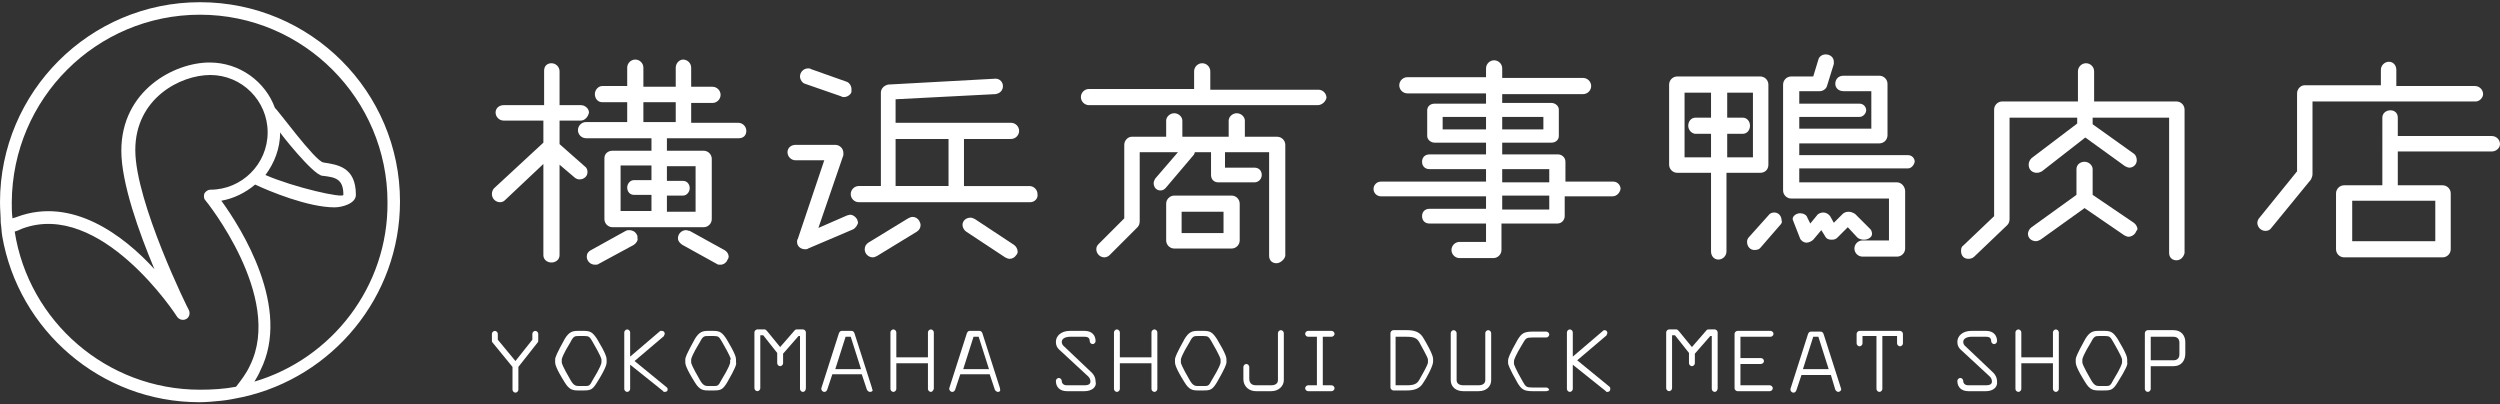 <?xml version="1.0" encoding="utf-8"?>
<!-- Generator: Adobe Illustrator 27.0.0, SVG Export Plug-In . SVG Version: 6.00 Build 0)  -->
<svg version="1.1" id="レイヤー_1" xmlns="http://www.w3.org/2000/svg" xmlns:xlink="http://www.w3.org/1999/xlink" x="0px"
	 y="0px" viewBox="0 0 340 55" style="enable-background:new 0 0 340 55;" xml:space="preserve">
<rect x="0" y="0" width="340" height="55" fill="#333333" stroke="none"/>
<style type="text/css">
	.st0{fill:#FFFFFF;}
</style>
<g>
	<g>
		<path class="st0" d="M79,16.4h-2.9v3.2l3.4,3c0.3,0.2,0.4,0.5,0.4,0.8c0,0.6-0.5,1-1.1,1c-0.2,0-0.5-0.1-0.7-0.3l-2-1.7v12.3
			c0,0.6-0.5,1-1.1,1c-0.6,0-1.1-0.4-1.1-1V22.3l-5.2,4.9c-0.2,0.2-0.4,0.3-0.7,0.3c-0.6,0-1.1-0.5-1.1-1.1c0-0.3,0.1-0.6,0.3-0.8
			l6.7-6.2v-3h-5.4c-0.6,0-1.1-0.5-1.1-1.1c0-0.6,0.5-1,1.1-1H74V9.6C74,9,74.4,8.6,75,8.6c0.6,0,1.1,0.5,1.1,1.1v4.6H79
			c0.6,0,1.1,0.5,1.1,1C80,15.9,79.5,16.4,79,16.4z M100.5,18.8h-9.8v1.7h5c0.6,0,1.1,0.5,1.1,1.1v8.2c0,0.6-0.5,1.1-1.1,1.1H83.3
			c-0.6,0-1.1-0.5-1.1-1.1v-8.3c0-0.6,0.5-1,1.1-1h5.3v-1.7h-8.9c-0.6,0-1.1-0.5-1.1-1.1s0.5-1.1,1.1-1.1h5.6v-2.7h-3.4
			c-0.6,0-1-0.5-1-1.1c0-0.6,0.5-1.1,1-1.1h3.4V9.2c0-0.6,0.5-1.1,1.1-1.1c0.6,0,1.1,0.5,1.1,1.1v2.6h4.4V9.2c0-0.6,0.5-1.1,1-1.1
			c0.6,0,1.1,0.5,1.1,1.1v2.6h2.9c0.6,0,1.1,0.5,1.1,1.1c0,0.6-0.5,1.1-1.1,1.1h-2.9v2.7h6.4c0.6,0,1.1,0.5,1.1,1.1
			S101.1,18.8,100.5,18.8z M86.2,33.3l-4.8,2.6c-0.1,0.1-0.3,0.1-0.5,0.1c-0.6,0-1.1-0.5-1.1-1.1c0-0.4,0.2-0.7,0.6-0.9l4.7-2.6
			c0.2-0.1,0.3-0.1,0.5-0.1c0.4,0,0.8,0.2,1,0.6c0.1,0.1,0.1,0.3,0.1,0.5C86.8,32.7,86.5,33.1,86.2,33.3z M88.6,26.5h-2.4
			c-0.5,0-0.9-0.4-0.9-1c0-0.5,0.4-1,0.9-1h2.4v-2h-4.2v6.2h4.2V26.5z M91.9,13.9h-4.4v2.7h4.4V13.9z M94.6,22.6h-3.9v2h2.2
			c0.5,0,0.9,0.4,0.9,1c0,0.5-0.4,1-0.9,1h-2.2v2.2h3.9V22.6z M98.9,35.4C98.8,35.7,98.4,36,98,36c-0.2,0-0.4,0-0.5-0.1l-4.7-2.6
			c-0.3-0.2-0.6-0.5-0.6-0.9c0-0.6,0.5-1.1,1.1-1.1c0.2,0,0.3,0.1,0.5,0.1l4.7,2.6c0.4,0.2,0.6,0.6,0.6,0.9
			C99.1,35.1,99,35.2,98.9,35.4z"/>
		<path class="st0" d="M116,31.2l-6.1,2.6c-0.1,0.1-0.3,0.1-0.4,0.1c-0.6,0-1.1-0.4-1.1-1c0-0.1,0-0.3,0.1-0.4l3.6-10.7h-3.9
			c-0.6,0-1.1-0.5-1.1-1.1s0.5-1,1.1-1h5.4c0.6,0,1.1,0.5,1.1,1.1c0,0.1,0,0.2,0,0.3l-3.4,9.9l3.9-1.7c0.1,0,0.3-0.1,0.4-0.1
			c0.4,0,0.8,0.3,1,0.7c0,0.1,0.1,0.3,0.1,0.4C116.6,30.6,116.4,31,116,31.2z M115.8,12.5c-0.1,0.4-0.6,0.7-1,0.7
			c-0.1,0-0.3,0-0.4-0.1l-4.9-1.7c-0.4-0.1-0.7-0.6-0.7-1c0-0.6,0.5-1.1,1.1-1.1c0.1,0,0.3,0,0.4,0.1l4.8,1.7c0.4,0.1,0.7,0.6,0.7,1
			C115.8,12.3,115.8,12.4,115.8,12.5z M140.1,27.5h-23.3c-0.6,0-1.1-0.5-1.1-1.1c0-0.6,0.5-1.1,1.1-1.1h3V12.6c0-0.6,0.5-1,1-1.1
			l14.6-0.8c0.6,0,1,0.5,1,1c0,0.6-0.4,1-1,1.1l-13.6,0.7v3.2h15.7c0.6,0,1.1,0.5,1.1,1.1s-0.5,1.1-1.1,1.1h-6.4v6.4h8.9
			c0.6,0,1.1,0.5,1.1,1.1C141.2,27,140.7,27.5,140.1,27.5z M124.7,31.5l-5.4,3.3c-0.2,0.1-0.4,0.2-0.6,0.2c-0.6,0-1.1-0.5-1.1-1.1
			c0-0.4,0.2-0.7,0.5-0.9l5.4-3.3c0.2-0.1,0.4-0.2,0.6-0.2c0.4,0,0.7,0.2,0.9,0.5c0.1,0.2,0.2,0.4,0.2,0.6
			C125.2,31,125,31.3,124.7,31.5z M129,18.9h-7.2v6.4h7.2V18.9z M138.2,34.7c-0.2,0.3-0.5,0.5-0.9,0.5c-0.2,0-0.4-0.1-0.6-0.2
			l-5.3-3.5c-0.3-0.2-0.5-0.6-0.5-0.9c0-0.6,0.5-1,1.1-1c0.2,0,0.4,0.1,0.6,0.2l5.3,3.5c0.3,0.2,0.5,0.6,0.5,0.9
			C138.4,34.3,138.4,34.5,138.2,34.7z"/>
		<path class="st0" d="M179.2,14.3h-31.1c-0.6,0-1.1-0.5-1.1-1.1c0-0.6,0.5-1.1,1.1-1.1h14.3V9.7c0-0.6,0.5-1.1,1.1-1.1
			c0.6,0,1.1,0.5,1.1,1.1v2.5h14.7c0.6,0,1.1,0.5,1.1,1.1C180.3,13.8,179.8,14.3,179.2,14.3z M173.6,35.8c-0.6,0-1-0.4-1-1V20.7h-6
			v2.1h4c0.6,0,1,0.4,1,1c0,0.5-0.4,1-1,1h-4.9c-0.6,0-1-0.4-1-1v-3.1h-2.2c0,0.1-0.1,0.2-0.1,0.3l-3.9,4.6
			c-0.2,0.2-0.4,0.3-0.7,0.3c-0.5,0-0.9-0.4-0.9-1c0-0.2,0.1-0.4,0.2-0.6l3.1-3.6H155v9.4c0,0.3-0.1,0.6-0.3,0.8l-3.8,3.8
			c-0.2,0.2-0.5,0.3-0.7,0.3c-0.6,0-1.1-0.5-1.1-1.1c0-0.3,0.1-0.5,0.3-0.7l3.5-3.5v-10c0-0.6,0.5-1.1,1-1.1h4.7v-2.2
			c0-0.5,0.5-1,1.1-1c0.6,0,1.1,0.5,1.1,1v2.2h6.3v-2.2c0-0.5,0.5-1,1.1-1c0.6,0,1.1,0.5,1.1,1v2.2h4.4c0.6,0,1.1,0.5,1.1,1.1v15.1
			C174.7,35.3,174.1,35.8,173.6,35.8z M167.5,33.8h-7.8c-0.6,0-1.1-0.5-1.1-1.1v-5c0-0.6,0.5-1.1,1.1-1.1h7.8c0.6,0,1.1,0.5,1.1,1.1
			v5C168.6,33.3,168.1,33.8,167.5,33.8z M166.4,28.8h-5.7v2.9h5.7V28.8z"/>
		<path class="st0" d="M219.3,26.7h-6.5v2.7c0,0.5-0.4,1-1,1h-7.6v3.6c0,0.6-0.5,1.1-1.1,1.1h-4.6c-0.6,0-1.1-0.5-1.1-1.1
			c0-0.6,0.5-1.1,1.1-1.1h3.6v-2.5h-7.7c-0.6,0-1-0.4-1-1c0-0.6,0.4-1,1-1h7.7v-1.7h-14.3c-0.5,0-1-0.4-1-1c0-0.5,0.4-1,1-1h14.3V23
			h-7.7c-0.6,0-1-0.4-1-1s0.4-1,1-1h7.7v-1.6h-7c-0.5,0-1-0.4-1-0.9V15c0-0.5,0.4-0.9,1-0.9h7v-1.4h-10.7c-0.6,0-1.1-0.5-1.1-1.1
			c0-0.6,0.5-1.1,1.1-1.1h10.7V9.3c0-0.6,0.5-1.1,1.1-1.1c0.6,0,1.1,0.5,1.1,1.1v1.3h11c0.6,0,1.1,0.5,1.1,1.1
			c0,0.6-0.5,1.1-1.1,1.1h-11V14h6.7c0.5,0,1,0.4,1,0.9v3.6c0,0.5-0.4,0.9-1,0.9h-6.7v1.6h7.6c0.5,0,1,0.4,1,1v2.7h6.5
			c0.6,0,1,0.5,1,1C220.3,26.2,219.9,26.7,219.3,26.7z M202.1,15.9h-5.9v1.7h5.9V15.9z M209.9,15.9h-5.6v1.7h5.6V15.9z M210.7,23
			h-6.4v1.8h6.4V23z M210.7,26.6h-6.4v1.9h6.4V26.6z"/>
		<path class="st0" d="M239.4,23.5h-4.6v10.7c0,0.6-0.5,1.1-1.1,1.1c-0.6,0-1-0.5-1-1.1V23.5h-4.6c-0.6,0-1.1-0.5-1.1-1.1V11.5
			c0-0.6,0.5-1.1,1.1-1.1h11.3c0.6,0,1.1,0.5,1.1,1.1v10.9C240.5,23.1,240,23.5,239.4,23.5z M232.7,18.2h-2.1c-0.5,0-1-0.5-1-1.1
			s0.4-1.1,1-1.1h2.1v-3.4h-3.6v8.8h3.6V18.2z M238.4,12.6h-3.5V16h2.1c0.6,0,1,0.5,1,1.1s-0.4,1.1-1,1.1h-2.1v3.2h3.5V12.6z
			 M242.1,30.6l-2.6,3c-0.2,0.3-0.5,0.4-0.9,0.4c-0.6,0-1-0.5-1-1.1c0-0.3,0.1-0.5,0.3-0.7l2.6-2.9c0.2-0.3,0.5-0.4,0.8-0.4
			c0.6,0,1,0.5,1,1.1C242.4,30.2,242.3,30.4,242.1,30.6z M259.5,22.9h-14.8v1.9H258c0.6,0,1.1,0.6,1.1,1.2v7.8
			c0,0.6-0.5,1.1-1.1,1.1h-4.7c-0.6,0-1.1-0.5-1.1-1.1c0-0.6,0.5-1.1,1.1-1.1h3.6V27h-13.3c-0.6,0-1.1-0.5-1.1-1.1V11.5
			c0-0.6,0.5-1.1,1.1-1.1h3l0.7-2.3c0.1-0.4,0.5-0.7,1-0.7c0.6,0,1.1,0.4,1.1,1c0,0.1,0,0.2,0,0.3l-0.9,2.9c-0.1,0.5-0.6,0.8-1,0.8
			h-2.8v1.7h8.2c0.5,0,0.9,0.4,0.9,0.9c0,0.4-0.4,0.9-0.9,0.9h-8.2v1.6h9.8v-5.1h-3.8c-0.6,0-1.1-0.4-1.1-1c0-0.6,0.4-1.1,1.1-1.1
			h4.9c0.6,0,1.1,0.5,1.1,1.1v7c0,0.6-0.5,1.1-1.1,1.1h-10.9v1.6h14.8c0.5,0,0.9,0.4,0.9,0.9C260.3,22.5,259.9,22.9,259.5,22.9z
			 M253.5,32.6c-0.3,0-0.7-0.1-0.9-0.3l-1.3-1.4l-1.4,1.4c-0.2,0.2-0.4,0.3-0.8,0.3c-0.4,0-0.7-0.1-0.9-0.5l-0.5-0.8l-1.1,1.3
			c-0.2,0.2-0.6,0.4-0.9,0.4c-0.4,0-0.8-0.3-0.9-0.6l-0.9-2.3c0-0.1-0.1-0.2-0.1-0.3c0-0.5,0.6-0.8,1-0.8c0.4,0,0.9,0.2,1,0.6
			l0.4,0.8l0.9-1.1c0.2-0.3,0.6-0.4,0.9-0.4c0.3,0,0.7,0.2,0.9,0.5l0.5,0.9l1.2-1.2c0.2-0.2,0.5-0.3,0.8-0.3c0.3,0,0.6,0.1,0.9,0.3
			l2.1,2.1c0.1,0.1,0.2,0.4,0.2,0.6C254.6,32.3,254,32.6,253.5,32.6z"/>
		<path class="st0" d="M296,35.4c-0.6,0-1-0.4-1-1V16h-10.4v0.9l5.6,4c0.3,0.2,0.4,0.6,0.4,0.9c0,0.6-0.5,1-1,1
			c-0.2,0-0.4-0.1-0.6-0.2l-5.4-3.9l-5.9,4.6c-0.2,0.1-0.4,0.2-0.7,0.2c-0.6,0-1.1-0.4-1.1-1.1c0-0.3,0.1-0.6,0.4-0.9l6.2-4.7V16
			h-9.2v13.8c0,0.3-0.1,0.6-0.3,0.8l-4.5,4.3c-0.2,0.2-0.5,0.3-0.8,0.3c-0.5,0-1-0.3-1-1.1c0-0.3,0.1-0.6,0.3-0.7l4.2-4V14.9
			c0-0.6,0.5-1.1,1.1-1.1h10.3V9.7c0-0.6,0.5-1.1,1.1-1.1c0.6,0,1.1,0.5,1.1,1.1v4.1H296c0.6,0,1.1,0.5,1.1,1.1v19.5
			C297,34.9,296.6,35.4,296,35.4z M290.4,31.7c-0.2,0.3-0.6,0.5-0.9,0.5c-0.2,0-0.4-0.1-0.6-0.2l-5.4-3.7l-6,4.3
			c-0.2,0.1-0.4,0.2-0.6,0.2c-0.6,0-1.1-0.4-1.1-1c0-0.3,0.2-0.7,0.5-0.9l6.1-4.4v-3.5c0-0.6,0.5-1,1.1-1c0.6,0,1.1,0.5,1.1,1v3.5
			l5.6,3.8c0.3,0.2,0.5,0.6,0.5,0.9C290.6,31.3,290.5,31.5,290.4,31.7z"/>
		<path class="st0" d="M336.7,13.8h-22.2v9.9c0,0.2-0.1,0.5-0.2,0.7l-5.4,6.6c-0.2,0.3-0.5,0.4-0.8,0.4c-0.6,0-1.1-0.5-1.1-1.1
			c0-0.2,0.1-0.5,0.3-0.7l5.1-6.3V12.7c0-0.6,0.5-1.1,1-1.1h10.4V9.5c0-0.6,0.5-1.1,1.1-1.1c0.6,0,1,0.5,1,1.1v2.2h10.7
			c0.6,0,1.1,0.5,1.1,1.1C337.7,13.3,337.2,13.8,336.7,13.8z M338.9,20.6h-12.8v4.6h6.1c0.6,0,1.1,0.5,1.1,1.1v7.6
			c0,0.6-0.5,1.1-1.1,1.1h-13.4c-0.6,0-1.1-0.5-1.1-1.1v-7.6c0-0.6,0.5-1.1,1.1-1.1h5.2V16c0-0.6,0.5-1,1.1-1c0.6,0,1,0.4,1,1v2.5
			h12.8c0.6,0,1.1,0.5,1.1,1.1C340,20.1,339.5,20.6,338.9,20.6z M331.2,27.3h-11.3v5.5h11.3V27.3z"/>
	</g>
	<g>
		<path class="st0" d="M73.1,46.6l-2.6,3.3v3.1c0,0.2-0.2,0.4-0.4,0.4c-0.2,0-0.4-0.2-0.4-0.4v-3.1L67,46.6
			c-0.1-0.1-0.1-0.2-0.1-0.2v-1c0-0.2,0.2-0.4,0.4-0.4c0.2,0,0.4,0.2,0.4,0.4v0.8l2.4,2.9l2.3-2.9v-0.8c0-0.2,0.2-0.4,0.4-0.4
			s0.4,0.2,0.4,0.4v1C73.2,46.4,73.2,46.5,73.1,46.6z"/>
		<path class="st0" d="M81.2,52c-0.6,1-0.9,1.1-1.8,1.1h-0.8c-0.7,0-1.2-0.1-1.8-1.1c-1.2-1.9-1.3-2.5-1.3-2.7v-0.4
			c0-0.3,0.2-0.8,1.3-2.8c0.6-1,1.1-1.1,1.8-1.1h0.8c0.9,0,1.2,0.2,1.8,1.1c1.2,2,1.3,2.5,1.3,2.8v0.4C82.5,49.5,82.4,50.1,81.2,52z
			 M81.8,48.9c0-0.1-0.1-0.5-1.2-2.4c-0.4-0.7-0.5-0.8-1.1-0.8h-0.8c-0.5,0-0.7,0-1.1,0.8c-1.1,1.8-1.2,2.3-1.2,2.4v0.4
			c0,0.1,0.1,0.5,1.2,2.4c0.4,0.7,0.7,0.8,1.1,0.8h0.8c0.6,0,0.7,0,1.1-0.8c1.1-1.8,1.2-2.3,1.2-2.4V48.9z"/>
		<path class="st0" d="M90.4,53.3c-0.1,0-0.2,0-0.2-0.1l-4.5-3.6v3.3c0,0.2-0.2,0.4-0.4,0.4c-0.2,0-0.4-0.2-0.4-0.4v-7.7
			c0-0.2,0.2-0.4,0.4-0.4c0.2,0,0.4,0.2,0.4,0.4v3.3l4.1-3.5C89.8,45,89.9,45,90,45c0.2,0,0.4,0.1,0.4,0.4c0,0.1-0.1,0.2-0.1,0.3
			l-4,3.4l4.4,3.6c0.1,0.1,0.1,0.2,0.1,0.3C90.8,53.2,90.6,53.3,90.4,53.3z"/>
		<path class="st0" d="M98.9,52c-0.6,1-0.9,1.1-1.8,1.1h-0.8c-0.7,0-1.2-0.1-1.8-1.1c-1.2-1.9-1.3-2.5-1.3-2.7v-0.4
			c0-0.3,0.2-0.8,1.3-2.8c0.6-1,1.1-1.1,1.8-1.1H97c0.9,0,1.2,0.2,1.8,1.1c1.2,2,1.3,2.5,1.3,2.8v0.4C100.2,49.5,100,50.1,98.9,52z
			 M99.4,48.9c0-0.1-0.1-0.5-1.2-2.4c-0.4-0.7-0.5-0.8-1.1-0.8h-0.8c-0.5,0-0.7,0-1.1,0.8c-1.1,1.8-1.2,2.3-1.2,2.4v0.4
			c0,0.1,0.1,0.5,1.2,2.4c0.4,0.7,0.7,0.8,1.1,0.8H97c0.6,0,0.7,0,1.1-0.8c1.1-1.8,1.2-2.3,1.2-2.4V48.9z"/>
		<path class="st0" d="M109.2,53.3c-0.2,0-0.4-0.2-0.4-0.4v-7.2h-0.2l-2.1,2.4v1.3c0,0.2-0.2,0.4-0.4,0.4c-0.2,0-0.4-0.2-0.4-0.4
			v-1.4l-1.9-2.4h-0.4v7.2c0,0.2-0.2,0.4-0.4,0.4c-0.2,0-0.4-0.2-0.4-0.4v-7.6c0-0.2,0.2-0.4,0.4-0.4h1c0.1,0,0.2,0.1,0.3,0.2
			l1.8,2.2l2-2.3c0.1-0.1,0.2-0.1,0.3-0.1h0.8c0.2,0,0.4,0.2,0.4,0.4v7.6C109.6,53.1,109.4,53.3,109.2,53.3z"/>
		<path class="st0" d="M118.3,53.3c-0.1,0-0.3-0.1-0.4-0.3l-0.7-2.1h-4l-0.7,2.1c-0.1,0.2-0.2,0.3-0.4,0.3c-0.2,0-0.4-0.2-0.4-0.4
			c0,0,0-0.1,0-0.1l2.4-7.5c0.1-0.2,0.2-0.3,0.4-0.3h1.3c0.2,0,0.3,0.1,0.4,0.3l2.4,7.5c0,0,0,0.1,0,0.1
			C118.8,53.1,118.6,53.3,118.3,53.3z M115.7,45.8H115l-1.4,4.4h3.5L115.7,45.8z"/>
		<path class="st0" d="M126.6,53.3c-0.2,0-0.4-0.2-0.4-0.4v-3.5h-4.3v3.5c0,0.2-0.2,0.4-0.4,0.4c-0.2,0-0.4-0.2-0.4-0.4v-7.7
			c0-0.2,0.2-0.4,0.4-0.4c0.2,0,0.4,0.2,0.4,0.4v3.4h4.3v-3.4c0-0.2,0.2-0.4,0.4-0.4s0.4,0.2,0.4,0.4v7.7
			C126.9,53.1,126.8,53.3,126.6,53.3z"/>
		<path class="st0" d="M135.7,53.3c-0.1,0-0.3-0.1-0.4-0.3l-0.7-2.1h-4l-0.7,2.1c-0.1,0.2-0.2,0.3-0.4,0.3c-0.2,0-0.4-0.2-0.4-0.4
			c0,0,0-0.1,0-0.1l2.4-7.5c0.1-0.2,0.2-0.3,0.4-0.3h1.3c0.2,0,0.3,0.1,0.4,0.3l2.4,7.5c0,0,0,0.1,0,0.1
			C136.1,53.1,136,53.3,135.7,53.3z M133.1,45.8h-0.7l-1.4,4.4h3.5L133.1,45.8z"/>
		<path class="st0" d="M147.5,53.2h-2.4c-0.9,0-1.5-0.5-1.5-1.4c0-0.2,0.2-0.4,0.4-0.4c0.2,0,0.4,0.2,0.4,0.4c0,0.3,0.2,0.6,0.7,0.6
			h2.4c0.4,0,0.8-0.1,0.8-0.5c0-0.3-0.1-0.5-0.3-0.7l-4-3.7c-0.2-0.2-0.4-0.5-0.4-1c0-0.8,0.7-1.5,1.9-1.5h2c1,0,1.5,0.6,1.5,1.4
			c0,0.2-0.2,0.4-0.4,0.4c-0.2,0-0.4-0.2-0.4-0.4c0-0.4-0.2-0.6-0.7-0.6h-2c-0.5,0-1.1,0.2-1.1,0.7c0,0.2,0.1,0.4,0.2,0.5l3.9,3.7
			c0.2,0.2,0.5,0.6,0.5,1.2C149.2,52.7,148.4,53.2,147.5,53.2z"/>
		<path class="st0" d="M157,53.3c-0.2,0-0.4-0.2-0.4-0.4v-3.5h-4.3v3.5c0,0.2-0.2,0.4-0.4,0.4c-0.2,0-0.4-0.2-0.4-0.4v-7.7
			c0-0.2,0.2-0.4,0.4-0.4c0.2,0,0.4,0.2,0.4,0.4v3.4h4.3v-3.4c0-0.2,0.2-0.4,0.4-0.4s0.4,0.2,0.4,0.4v7.7
			C157.4,53.1,157.2,53.3,157,53.3z"/>
		<path class="st0" d="M165.5,52c-0.6,1-0.9,1.1-1.8,1.1h-0.8c-0.7,0-1.2-0.1-1.8-1.1c-1.2-1.9-1.3-2.5-1.3-2.7v-0.4
			c0-0.3,0.2-0.8,1.3-2.8c0.6-1,1.1-1.1,1.8-1.1h0.8c0.9,0,1.2,0.2,1.8,1.1c1.2,2,1.3,2.5,1.3,2.8v0.4
			C166.8,49.5,166.6,50.1,165.5,52z M166,48.9c0-0.1-0.1-0.5-1.2-2.4c-0.4-0.7-0.5-0.8-1.1-0.8h-0.8c-0.5,0-0.7,0-1.1,0.8
			c-1.1,1.8-1.2,2.3-1.2,2.4v0.4c0,0.1,0.1,0.5,1.2,2.4c0.4,0.7,0.7,0.8,1.1,0.8h0.8c0.6,0,0.7,0,1.1-0.8c1.1-1.8,1.2-2.3,1.2-2.4
			V48.9z"/>
		<path class="st0" d="M172.9,53.2h-2.1c-0.8,0-1.7-0.5-1.7-1.7v-1.6c0-0.2,0.2-0.4,0.4-0.4c0.2,0,0.4,0.2,0.4,0.4v1.6
			c0,0.8,0.6,0.9,0.9,0.9h2.1c0.3,0,0.9-0.1,0.9-0.7v-6.4c0-0.2,0.2-0.4,0.4-0.4s0.4,0.2,0.4,0.4v6.4
			C174.6,52.5,173.9,53.2,172.9,53.2z"/>
		<path class="st0" d="M181.1,53.2h-3.2c-0.2,0-0.4-0.2-0.4-0.4c0-0.2,0.2-0.4,0.4-0.4h1.2v-6.6h-1.2c-0.2,0-0.4-0.2-0.4-0.4
			c0-0.2,0.2-0.4,0.4-0.4h3.2c0.2,0,0.4,0.2,0.4,0.4c0,0.2-0.2,0.4-0.4,0.4h-1.2v6.6h1.2c0.2,0,0.4,0.2,0.4,0.4
			C181.5,53,181.3,53.2,181.1,53.2z"/>
		<path class="st0" d="M193.6,52c-0.5,0.9-1.3,1.1-2.3,1.1h-1.8c-0.2,0-0.4-0.2-0.4-0.4v-7.4c0-0.2,0.2-0.4,0.4-0.4h1.8
			c1,0,1.8,0.2,2.3,1.1c0.3,0.5,1.3,2.2,1.3,2.8v0.4C194.9,49.8,193.9,51.6,193.6,52z M194.2,48.9c0-0.3-0.9-1.8-1.2-2.4
			c-0.3-0.5-0.7-0.7-1.7-0.7h-1.5v6.6h1.5c1,0,1.4-0.2,1.7-0.7c0.4-0.7,1.2-2.1,1.2-2.4V48.9z"/>
		<path class="st0" d="M201.1,53.2H199c-1,0-1.7-0.6-1.7-1.5v-6.4c0-0.2,0.2-0.4,0.4-0.4c0.2,0,0.4,0.2,0.4,0.4v6.4
			c0,0.6,0.6,0.7,0.9,0.7h2.1c0.3,0,0.9-0.1,0.9-0.7v-6.4c0-0.2,0.2-0.4,0.4-0.4c0.2,0,0.4,0.2,0.4,0.4v6.4
			C202.8,52.6,202.1,53.2,201.1,53.2z"/>
		<path class="st0" d="M210.3,53.2h-1.9c-1.2,0-1.5-0.3-2-1.1c-1.2-2.1-1.3-2.6-1.3-2.7v-0.4c0-0.2,0.1-0.7,1.3-2.8
			c0.5-0.8,0.8-1.1,2-1.1h1.9c0.2,0,0.4,0.2,0.4,0.4c0,0.2-0.2,0.4-0.4,0.4h-1.9c-0.8,0-0.9,0.1-1.3,0.8c-1.1,1.8-1.2,2.3-1.2,2.4
			v0.4c0,0,0.1,0.5,1.2,2.4c0.4,0.7,0.5,0.8,1.3,0.8h1.9c0.2,0,0.4,0.2,0.4,0.4C210.7,53,210.5,53.2,210.3,53.2z"/>
		<path class="st0" d="M218.6,53.3c-0.1,0-0.2,0-0.2-0.1l-4.5-3.6v3.3c0,0.2-0.2,0.4-0.4,0.4c-0.2,0-0.4-0.2-0.4-0.4v-7.7
			c0-0.2,0.2-0.4,0.4-0.4c0.2,0,0.4,0.2,0.4,0.4v3.3l4.1-3.5c0.1-0.1,0.2-0.1,0.2-0.1c0.2,0,0.4,0.1,0.4,0.4c0,0.1-0.1,0.2-0.1,0.3
			l-4,3.4l4.4,3.6c0.1,0.1,0.1,0.2,0.1,0.3C219,53.2,218.8,53.3,218.6,53.3z"/>
		<path class="st0" d="M233.2,53.3c-0.2,0-0.4-0.2-0.4-0.4v-7.2h-0.2l-2.1,2.4v1.3c0,0.2-0.2,0.4-0.4,0.4c-0.2,0-0.4-0.2-0.4-0.4
			v-1.4l-1.9-2.4h-0.4v7.2c0,0.2-0.2,0.4-0.4,0.4c-0.2,0-0.4-0.2-0.4-0.4v-7.6c0-0.2,0.2-0.4,0.4-0.4h1c0.1,0,0.2,0.1,0.3,0.2
			l1.8,2.2l2-2.3c0.1-0.1,0.2-0.1,0.3-0.1h0.8c0.2,0,0.4,0.2,0.4,0.4v7.6C233.6,53.1,233.4,53.3,233.2,53.3z"/>
		<path class="st0" d="M240.8,45.8h-4.1v2.9h2.8c0.2,0,0.4,0.2,0.4,0.4c0,0.2-0.2,0.4-0.4,0.4h-2.8v2.9h4c0.2,0,0.4,0.2,0.4,0.4
			c0,0.2-0.2,0.4-0.4,0.4h-4.4c-0.2,0-0.4-0.2-0.4-0.4v-7.4c0-0.2,0.2-0.4,0.4-0.4h4.5c0.2,0,0.4,0.2,0.4,0.4
			C241.2,45.6,241,45.8,240.8,45.8z"/>
		<path class="st0" d="M250,53.3c-0.1,0-0.3-0.1-0.4-0.3L249,51h-4l-0.7,2.1c-0.1,0.2-0.2,0.3-0.4,0.3c-0.2,0-0.4-0.2-0.4-0.4
			c0,0,0-0.1,0-0.1l2.4-7.5c0.1-0.2,0.2-0.3,0.4-0.3h1.3c0.2,0,0.3,0.1,0.4,0.3l2.4,7.5c0,0,0,0.1,0,0.1
			C250.4,53.1,250.2,53.3,250,53.3z M247.3,45.8h-0.7l-1.4,4.4h3.5L247.3,45.8z"/>
		<path class="st0" d="M258.4,47.1c-0.2,0-0.4-0.2-0.4-0.4v-1h-2v7.2c0,0.2-0.2,0.4-0.4,0.4c-0.2,0-0.4-0.2-0.4-0.4v-7.2h-1.9v1
			c0,0.2-0.2,0.4-0.4,0.4c-0.2,0-0.4-0.2-0.4-0.4v-1.3c0-0.2,0.2-0.4,0.4-0.4h5.5c0.2,0,0.4,0.2,0.4,0.4v1.3
			C258.8,46.9,258.6,47.1,258.4,47.1z"/>
		<path class="st0" d="M270.1,53.2h-2.4c-0.9,0-1.5-0.5-1.5-1.4c0-0.2,0.2-0.4,0.4-0.4c0.2,0,0.4,0.2,0.4,0.4c0,0.3,0.2,0.6,0.7,0.6
			h2.4c0.4,0,0.8-0.1,0.8-0.5c0-0.3-0.1-0.5-0.3-0.7l-4-3.7c-0.2-0.2-0.4-0.5-0.4-1c0-0.8,0.7-1.5,1.9-1.5h2c1,0,1.5,0.6,1.5,1.4
			c0,0.2-0.2,0.4-0.4,0.4c-0.2,0-0.4-0.2-0.4-0.4c0-0.4-0.2-0.6-0.7-0.6h-2c-0.5,0-1.1,0.2-1.1,0.7c0,0.2,0.1,0.4,0.2,0.5l3.9,3.7
			c0.2,0.2,0.5,0.6,0.5,1.2C271.7,52.7,271,53.2,270.1,53.2z"/>
		<path class="st0" d="M279.6,53.3c-0.2,0-0.4-0.2-0.4-0.4v-3.5h-4.3v3.5c0,0.2-0.2,0.4-0.4,0.4c-0.2,0-0.4-0.2-0.4-0.4v-7.7
			c0-0.2,0.2-0.4,0.4-0.4c0.2,0,0.4,0.2,0.4,0.4v3.4h4.3v-3.4c0-0.2,0.2-0.4,0.4-0.4c0.2,0,0.4,0.2,0.4,0.4v7.7
			C280,53.1,279.8,53.3,279.6,53.3z"/>
		<path class="st0" d="M288,52c-0.6,1-0.9,1.1-1.8,1.1h-0.8c-0.7,0-1.2-0.1-1.8-1.1c-1.2-1.9-1.3-2.5-1.3-2.7v-0.4
			c0-0.3,0.2-0.8,1.3-2.8c0.6-1,1.1-1.1,1.8-1.1h0.8c0.9,0,1.2,0.2,1.8,1.1c1.2,2,1.3,2.5,1.3,2.8v0.4C289.4,49.5,289.2,50.1,288,52
			z M288.6,48.9c0-0.1-0.1-0.5-1.2-2.4c-0.4-0.7-0.5-0.8-1.1-0.8h-0.8c-0.5,0-0.7,0-1.1,0.8c-1.1,1.8-1.2,2.3-1.2,2.4v0.4
			c0,0.1,0.1,0.5,1.2,2.4c0.4,0.7,0.7,0.8,1.1,0.8h0.8c0.6,0,0.7,0,1.1-0.8c1.1-1.8,1.2-2.3,1.2-2.4V48.9z"/>
		<path class="st0" d="M295.6,49.8h-3.1v3.1c0,0.2-0.2,0.4-0.4,0.4c-0.2,0-0.4-0.2-0.4-0.4v-7.6c0-0.2,0.2-0.4,0.4-0.4h3.5
			c1.1,0,1.6,0.8,1.6,1.6v1.6C297.2,49,296.7,49.8,295.6,49.8z M296.4,46.6c0-0.5-0.3-0.8-0.8-0.8h-3.1V49h3.1
			c0.5,0,0.8-0.3,0.8-0.8V46.6z"/>
	</g>
	<path class="st0" d="M27.2,0.3C12.2,0.3,0,12.5,0,27.5c0,1,0.1,1.9,0.1,2.8c0.1,0.6,0.1,1.2,0.2,1.8c2.2,12.8,13.4,22.6,26.8,22.6
		c1,0,2-0.1,3-0.2c1-0.1,1.9-0.3,2.9-0.5c12.2-2.7,21.4-13.6,21.4-26.6C54.4,12.5,42.3,0.3,27.2,0.3z M27.2,53
		C14.5,53,3.9,43.7,2,31.5c0.3-0.1,0.6-0.2,1-0.4c10.7-4,21,11.8,21.1,12c0.3,0.4,0.8,0.5,1.2,0.3c0.4-0.2,0.6-0.7,0.4-1.2
		c-0.1-0.1-7.3-14.7-7.3-21.8c0-7,6.1-10.2,10.2-10.2c4.3,0,7.8,3.5,7.8,7.8s-3.5,7.8-7.8,7.8c-0.3,0-0.6,0.2-0.8,0.5
		c-0.1,0.3-0.1,0.7,0.1,0.9c0.1,0.1,10.7,13.2,6.1,22.5c-0.5,1.1-1.2,2-1.9,2.9C30.5,52.9,28.9,53,27.2,53z M43.8,23.9
		c1.8,0.2,2.9,0.4,2.9,2.6c0,0.5-6.7-1-10.6-2.7c1.2-1.6,2-3.6,2-5.8C38,18,42.5,23.7,43.8,23.9z M34.6,51.9c0.3-0.5,0.6-1,0.8-1.5
		c4.3-8.5-2.6-19.4-5.3-23.1c1.7-0.3,3.3-1.1,4.6-2.2c1.9,0.9,7.2,3.1,10.8,3.1c1,0,2.9-0.5,2.9-1.7c0-3.8-2.5-4.1-4.4-4.4
		c-1.1-0.1-6.4-7.4-6.6-7.4c-1.3-3.6-4.8-6.2-8.9-6.2c-4.8,0-12,3.8-12,12c0,4.4,2.4,11.1,4.5,16.1C16.8,32,9.8,26.7,2.3,29.5
		c-0.2,0.1-0.4,0.1-0.6,0.2c-0.1-0.7-0.1-1.5-0.1-2.2C1.7,13.4,13.1,2,27.2,2s25.5,11.5,25.5,25.5C52.8,39,45.1,48.8,34.6,51.9z"/>
</g>
</svg>
